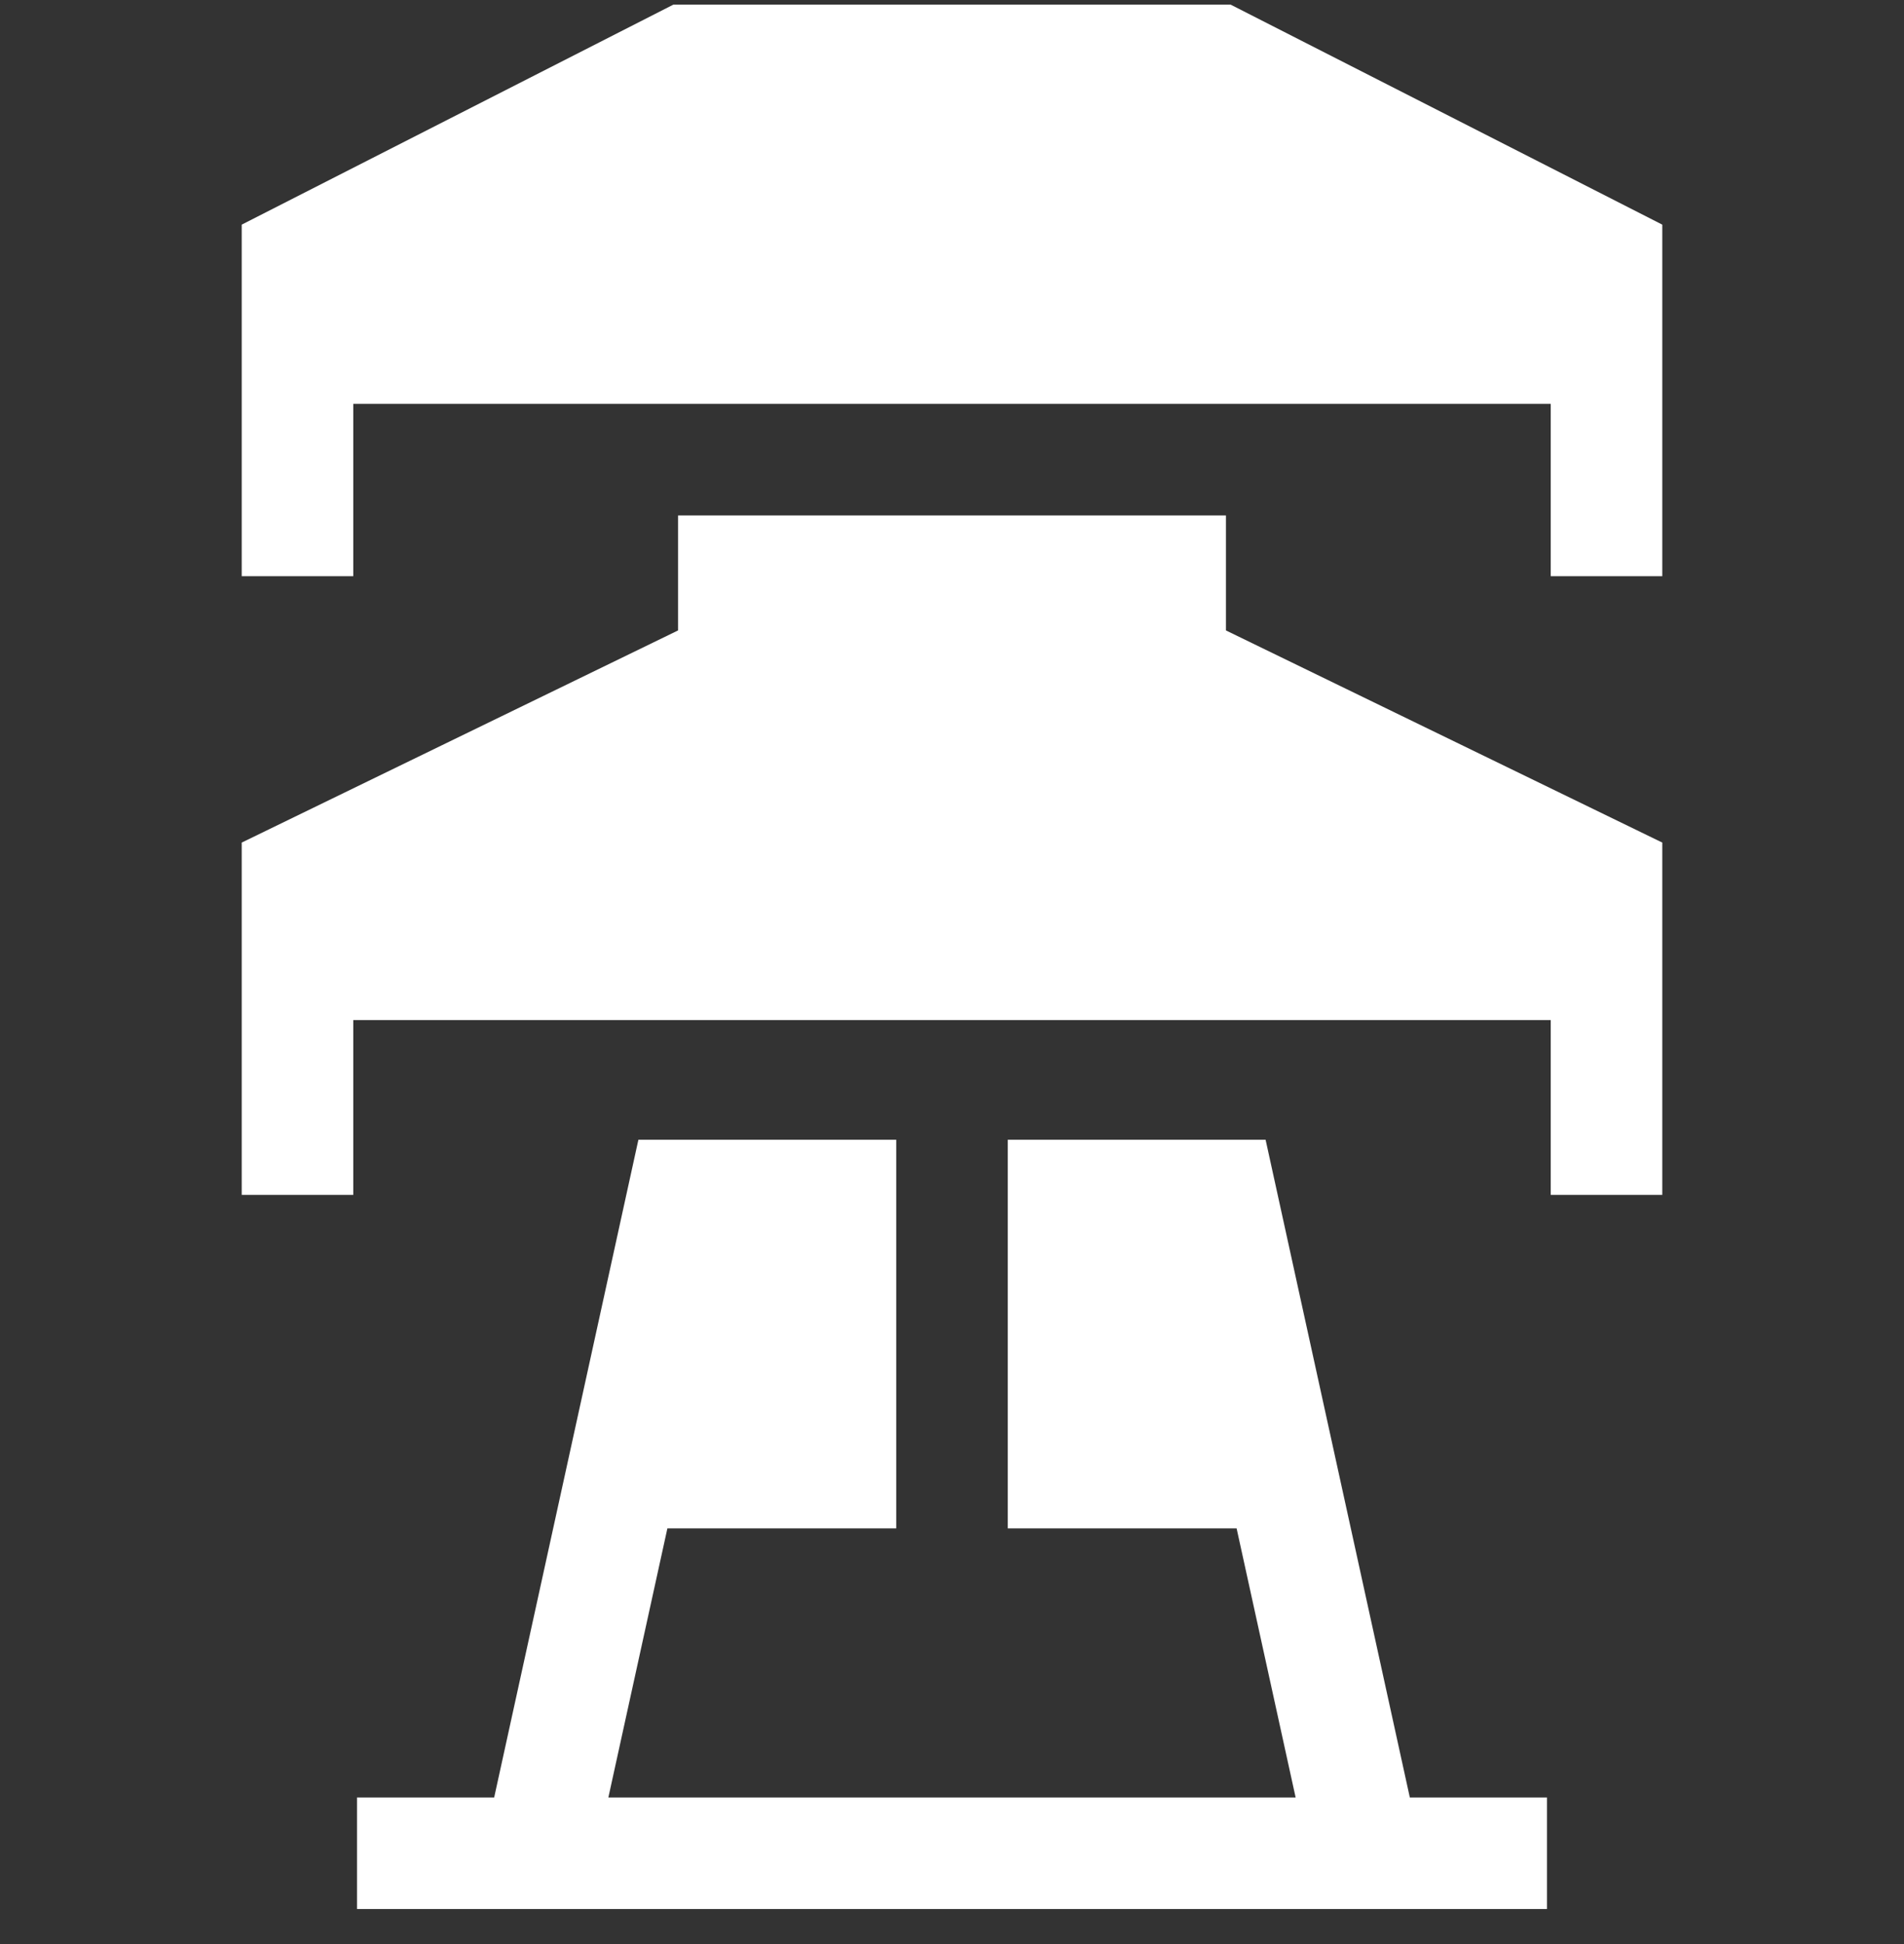 <svg xmlns="http://www.w3.org/2000/svg" fill="none" viewBox="0 0 48 49" height="49" width="48">
<rect x="0" y="0" width="48" height="49" fill="#333333" stroke="none"/>
<g clip-path="url(#clip0_3077_75268)">
<path fill="white" d="M17.094 12.992V15.89L6.094 21.237V30.117H8.906V25.711H39.094V30.117H41.906V21.237L30.906 15.89V12.992H17.094Z"></path>
<path fill="white" d="M16.975 0.117L6.094 5.662V14.523H8.906V10.18H39.094V14.523H41.906V5.662L31.025 0.117H16.975Z"></path>
<path fill="white" d="M25.406 28.727V38.523H31.175L32.663 45.305H15.337L16.825 38.523H22.594V28.727H16.094L12.458 45.305H9V48.117H39V45.305H35.542L31.906 28.727H25.406Z"></path>
</g>
<defs>
<clipPath id="clip0_3077_75268">
<rect transform="translate(0 0.117)" fill="white" height="48" width="48"></rect>
</clipPath>
</defs>
</svg>
